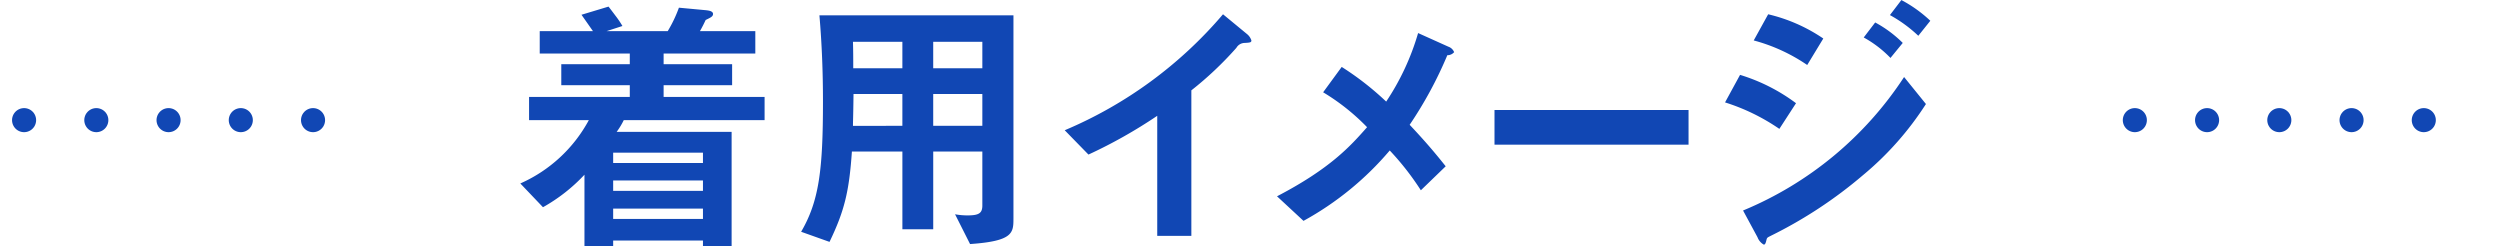 <svg id="head-iamge.svg" xmlns="http://www.w3.org/2000/svg" width="311.5" height="30.689" viewBox="0 0 311.5 30.689">
  <defs>
    <style>
      .cls-1 {
        fill: #0e378a;
        stroke: #1147b4;
        stroke-linecap: round;
        stroke-width: 3px;
        stroke-dasharray: 0.001 9;
      }

      .cls-1, .cls-2 {
        fill-rule: evenodd;
      }

      .cls-2 {
        fill: #1147b4;
      }
    </style>
  </defs>
  <path id="シェイプ_716" data-name="シェイプ 716" class="cls-1" d="M551,1014h44" transform="translate(-548 -999.031)"/>
  <path id="シェイプ_716-2" data-name="シェイプ 716" class="cls-1" d="M814,1014h44" transform="translate(-548 -999.031)"/>
  <path id="着用イメージ" class="cls-2" d="M643.268,1014v-2.89H630.686v-1.46h8.536v-2.62h-8.536v-1.33h11.426v-2.79h-6.9c0.272-.47.51-0.95,0.714-1.39,0.646-.31.918-0.44,0.918-0.75,0-.41-0.714-0.44-0.918-0.47l-3.333-.31a16.366,16.366,0,0,1-1.394,2.92h-7.617l1.972-.64a11.528,11.528,0,0,0-.85-1.26c-0.408-.54-0.714-0.95-0.884-1.156l-3.367,1.016c0.476,0.68,1.36,1.94,1.428,2.04h-6.631v2.79h11.222v1.33h-8.535v2.62h8.535v1.46H613.921V1014h7.447a17.923,17.923,0,0,1-8.535,7.89l2.822,2.96a21.259,21.259,0,0,0,5.169-4.05v8.91H624.4V1029h11.188v0.71h3.571v-14.25H624.837a9.308,9.308,0,0,0,.884-1.46h17.547Zm-7.685,8.81H624.4v-1.29h11.188v1.29Zm0-3.47H624.4v-1.29h11.188v1.29Zm0,6.97H624.4v-1.29h11.188v1.29Zm38.693-.07v-25.3H650.1c0.306,3.57.442,7.14,0.442,10.71,0,8.51-.476,12.42-2.721,16.26l3.537,1.26c1.836-3.81,2.448-6.23,2.788-11.26h6.292v9.69h3.842v-9.69H670.4v6.73c0,0.96-.442,1.23-1.836,1.23a8.525,8.525,0,0,1-1.564-.14l1.87,3.71C674.242,1029.07,674.276,1028.05,674.276,1026.24Zm-3.877-18.7h-6.121v-3.3H670.4v3.3Zm0,7.17h-6.121v-3.97H670.4v3.97Zm-9.963-7.17h-6.122c0-1.26,0-2.07-.034-3.3h6.156v3.3Zm0,7.17H654.28c0-.68.034-1.02,0.068-3.97h6.088v3.97Zm43.488-10.64a1.686,1.686,0,0,0-.578-0.82l-2.959-2.44a52.882,52.882,0,0,1-19.723,14.45l2.958,3.03a60.982,60.982,0,0,0,8.57-4.83v14.96h4.251v-18.13a42.9,42.9,0,0,0,5.611-5.3,1.207,1.207,0,0,1,1.054-.61C703.788,1004.34,703.924,1004.31,703.924,1004.07Zm25.262,1.46a1.194,1.194,0,0,0-.714-0.68l-3.775-1.7a30.855,30.855,0,0,1-3.978,8.54,36.134,36.134,0,0,0-5.543-4.32l-2.313,3.16a26.83,26.83,0,0,1,5.475,4.35c-2.074,2.35-4.557,5.14-11.222,8.61l3.3,3.06a38.058,38.058,0,0,0,10.746-8.77,34,34,0,0,1,3.876,4.96l3.095-2.99c-1.7-2.14-2.959-3.54-4.489-5.17a49.858,49.858,0,0,0,4.693-8.67A1.093,1.093,0,0,0,729.186,1005.53Zm29.207,11.53v-4.32H734.215v4.32h24.178Zm30.125-15.44a16.328,16.328,0,0,0-3.605-2.582l-1.428,1.872a17.053,17.053,0,0,1,3.536,2.58Zm-3.435,2.76a14.767,14.767,0,0,0-3.435-2.55l-1.428,1.87a13.99,13.99,0,0,1,3.333,2.55Zm-9.9-.55a20.566,20.566,0,0,0-6.869-3.02l-1.8,3.26a21.685,21.685,0,0,1,6.665,3.06Zm12.786,8.16-2.72-3.36a44.127,44.127,0,0,1-20.064,16.63l1.8,3.33a1.759,1.759,0,0,0,.782.92c0.17,0,.238-0.17.34-0.61,0.068-.28.136-0.28,0.578-0.51a55.4,55.4,0,0,0,11.426-7.52A38.477,38.477,0,0,0,787.973,1011.99Zm-16.186-.1a22.676,22.676,0,0,0-6.972-3.53l-1.87,3.43a25.394,25.394,0,0,1,6.767,3.3Z" transform="translate(-548 -999.031)"/>
</svg>
